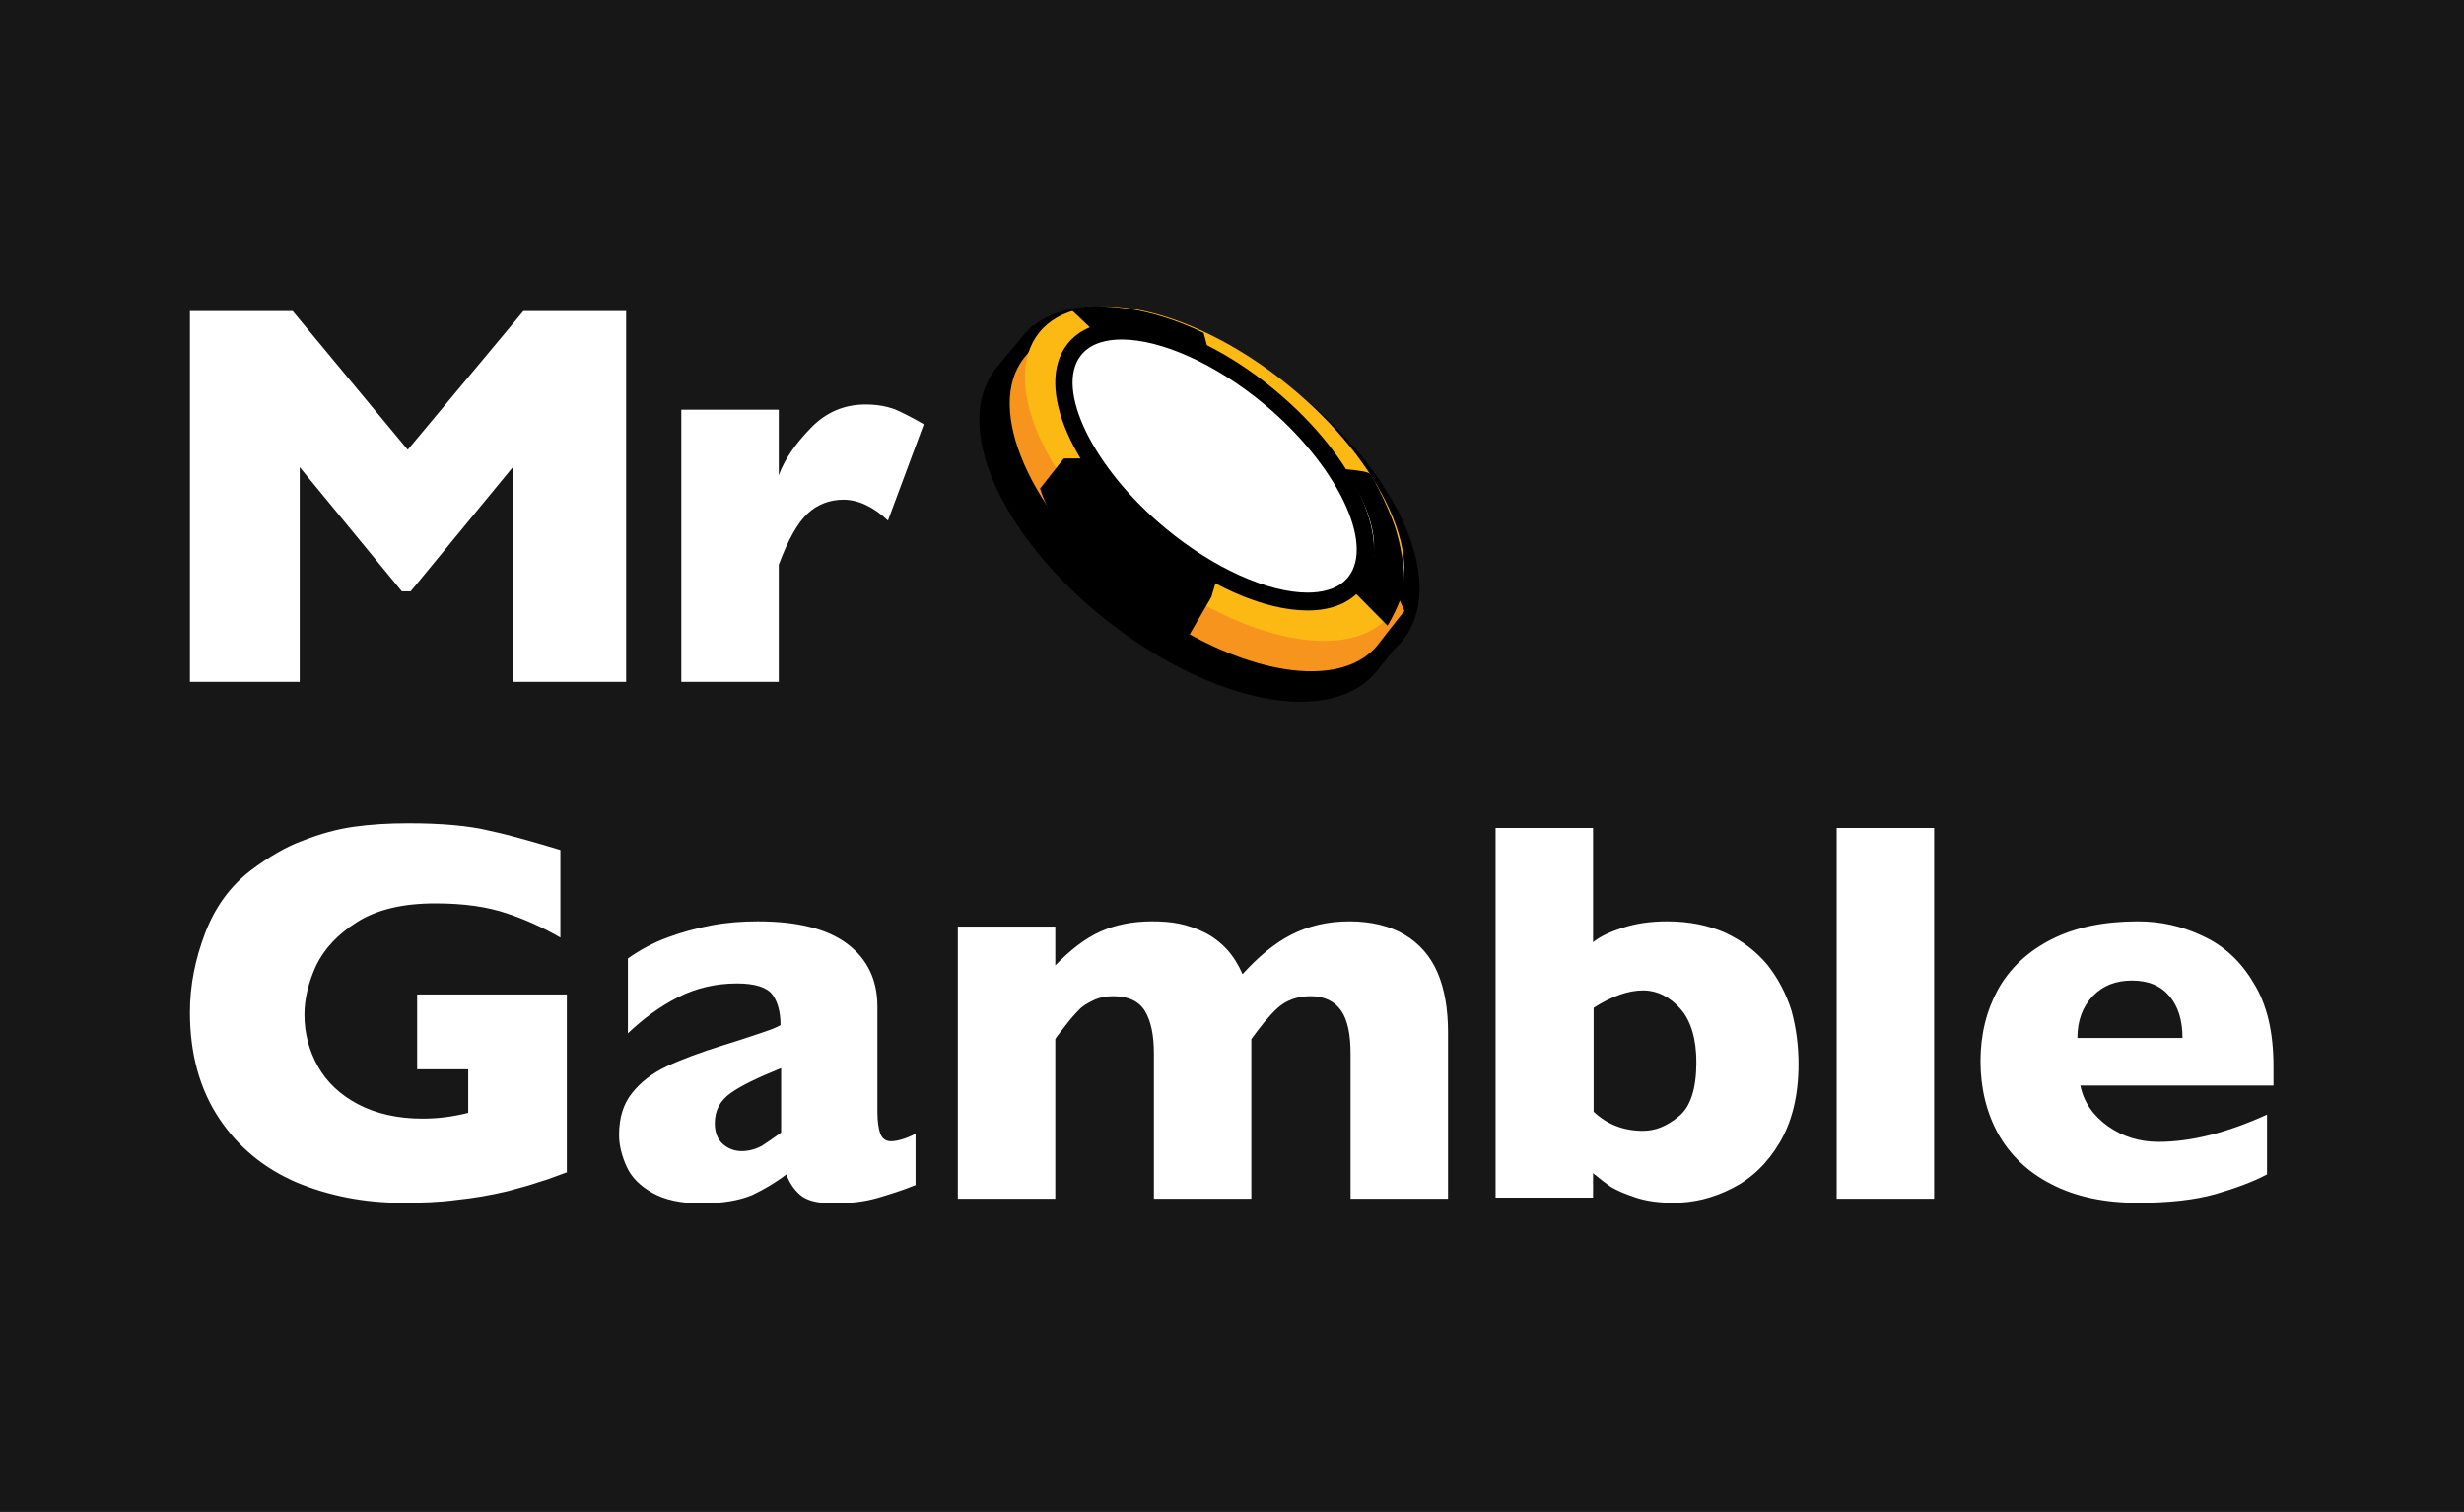 <?xml version="1.0" encoding="UTF-8"?>
<svg width="973px" height="597px" viewBox="0 0 973 597" version="1.1" xmlns="http://www.w3.org/2000/svg" xmlns:xlink="http://www.w3.org/1999/xlink">
    <title>Logo MrG Dark</title>
    <g id="Logo-MrG-Dark" stroke="none" stroke-width="1" fill="none" fill-rule="evenodd">
        <g id="mrg-text">
            <rect id="Rectangle" fill="#171717" x="0" y="0" width="973" height="597"></rect>
            <g id="Group-2" transform="translate(75, 121)" fill-rule="nonzero">
                <path d="M148.836,341.79 L148.836,271.675 L89.721,271.675 L89.721,301.228 L109.891,301.228 L109.891,318.416 C103.632,320.02 97.604,320.704 91.809,320.704 C81.839,320.704 73.263,318.643 66.31,314.98 C59.35,311.315 54.023,306.275 50.543,300.084 C47.065,293.903 45.213,287.026 45.213,279.692 C45.213,273.281 46.834,266.866 49.849,260.22 C53.093,253.577 58.425,247.851 66.076,243.035 C73.725,238.222 83.925,235.703 96.91,235.703 C108.268,235.703 117.542,237.08 124.96,239.599 C132.611,242.118 139.564,245.325 146.288,249.223 L146.288,214.623 C136.32,211.645 127.048,208.895 118.467,207.062 C110.122,204.999 99.227,204.082 86.244,204.082 C78.361,204.082 71.175,204.539 64.684,205.454 C58.192,206.372 51.472,208.204 44.515,210.954 C37.56,213.473 30.836,217.6 24.114,222.637 C16.001,228.826 9.97,237.078 6.028,247.386 C2.088,257.699 0,268.008 0,278.774 C0,295.278 3.945,309.256 11.593,320.702 C19.242,332.165 29.442,340.411 42.196,345.91 C54.943,351.181 68.856,353.929 83.922,353.929 C91.342,353.929 98.531,353.705 105.253,352.783 C111.976,352.092 118.698,350.946 125.422,349.346 C129.362,348.203 132.375,347.509 134.463,346.828 C136.546,346.141 138.634,345.45 140.956,344.764 C143.039,344.078 145.821,342.934 149.067,341.79 L148.836,341.79 L148.836,341.79 Z M286.545,346.83 L286.545,326.668 C282.603,328.732 279.127,329.644 276.808,329.644 C274.72,329.644 273.328,328.496 272.635,326.668 C271.939,324.831 271.476,321.85 271.476,317.961 L271.476,276.486 C271.476,265.944 267.534,257.699 259.649,251.74 C251.769,245.78 239.944,242.804 224.182,242.804 C217.92,242.804 211.895,243.264 205.867,244.408 C199.839,245.551 194.044,247.157 188.477,249.221 C182.913,251.282 177.813,254.032 172.945,257.468 L172.945,287.026 C178.973,281.3 185.464,276.489 192.652,272.821 C199.836,269.156 207.719,267.324 216.066,267.324 C223.252,267.324 227.888,268.928 229.976,271.675 C232.064,274.425 233.223,278.548 233.223,283.819 C231.833,284.509 230.441,285.196 229.049,285.656 C227.888,286.109 225.805,286.799 223.019,287.719 C220.237,288.627 216.297,290.009 210.963,291.608 C201.46,294.587 194.042,297.341 188.243,300.084 C182.449,302.841 178.044,306.275 174.564,310.629 C171.089,314.98 169.465,320.482 169.465,327.121 C169.465,331.477 170.624,335.602 172.478,339.726 C174.333,343.854 177.808,347.287 182.678,350.033 C187.545,352.785 194.04,354.16 201.92,354.16 C210.265,354.16 216.757,353.014 221.856,350.948 C226.725,348.658 231.361,345.91 235.535,342.701 C236.693,345.91 238.317,348.434 240.869,350.721 C243.417,353.014 247.824,354.16 254.081,354.16 C260.805,354.16 266.369,353.471 271.238,352.094 C275.874,350.724 281.206,349.12 286.769,346.83 L286.545,346.83 L286.545,346.83 Z M225.805,331.475 C223.252,332.852 220.471,333.536 217.92,333.536 C215.141,333.536 212.588,332.618 210.503,330.786 C208.415,328.956 207.259,326.201 207.259,322.536 C207.259,317.492 209.342,313.605 213.518,310.624 C217.691,307.641 224.415,304.436 233.454,300.771 L233.454,326.199 C230.672,328.265 227.891,330.102 225.805,331.475 Z M496.814,352.327 L496.814,286.571 C496.814,277.399 495.422,269.385 492.643,262.966 C489.859,256.551 485.457,251.509 479.658,248.07 C473.863,244.636 466.443,242.804 457.867,242.804 C449.286,242.804 441.638,244.639 434.914,248.07 C428.19,251.511 421.93,256.782 415.671,263.652 C414.05,259.985 411.962,256.551 409.414,253.801 C406.862,251.051 403.847,248.759 400.6,247.157 C397.358,245.551 393.879,244.408 390.632,243.719 C387.155,243.03 383.679,242.802 379.968,242.802 C372.317,242.802 365.364,244.174 359.336,246.924 C353.308,249.674 347.509,254.256 341.715,260.216 L341.715,244.865 L303.232,244.865 L303.232,352.327 L341.715,352.327 L341.715,289.314 C342.179,288.403 343.569,286.797 345.657,284.043 C347.74,281.3 349.597,279.236 350.987,277.864 C352.376,276.253 354.464,275.109 356.781,273.965 C359.103,272.819 361.884,272.359 364.664,272.359 C370.692,272.359 374.863,274.425 377.184,278.319 C379.501,282.219 380.662,287.717 380.662,295.045 L380.662,352.33 L419.144,352.33 L419.144,289.314 C422.622,284.507 425.868,280.382 429.344,277.173 C432.821,273.965 437.226,272.359 442.558,272.359 C448.121,272.359 452.063,274.425 454.614,278.09 C457.162,281.753 458.32,287.481 458.32,295.042 L458.32,352.327 L496.814,352.327 L496.814,352.327 Z M632.438,278.09 C630.35,271.446 627.104,265.258 622.928,259.985 C618.523,254.718 613.193,250.594 606.469,247.384 C599.75,244.405 592.101,242.802 583.289,242.802 C576.563,242.802 570.764,243.719 565.901,245.32 C560.796,246.924 556.856,248.759 554.077,251.049 L554.077,205.916 L515.594,205.916 L515.594,351.87 L554.077,351.87 L554.077,342.243 C556.627,344.307 558.944,346.144 561.27,347.743 C563.587,349.118 566.831,350.497 571.002,351.87 C575.169,353.238 580.043,353.929 585.837,353.929 C593.717,353.929 601.366,352.092 609.02,348.205 C616.671,344.307 622.928,338.347 627.8,330.102 C632.669,321.848 635.215,311.544 635.215,299.167 C635.215,291.835 634.292,284.962 632.438,278.09 Z M587.923,319.793 C583.289,323.687 578.649,325.522 573.781,325.522 C566.128,325.522 559.635,323.001 554.301,317.959 L554.301,276.946 C561.494,272.359 567.989,270.074 573.781,270.074 C579.342,270.074 584.448,272.595 588.621,277.399 C592.79,282.217 594.873,289.314 594.873,298.483 C594.876,308.789 592.557,316.124 587.923,319.793 Z M688.766,205.916 L650.284,205.916 L650.284,352.327 L688.766,352.327 L688.766,205.916 Z M822.766,307.643 L822.766,300.082 C822.766,286.571 820.216,275.569 814.882,267.095 C809.79,258.386 802.828,252.2 794.717,248.535 C786.601,244.639 778.027,242.806 769.215,242.806 C755.999,242.806 744.636,245.096 735.133,249.907 C725.63,254.721 718.677,261.369 714.034,269.614 C709.4,278.095 707.081,287.486 707.081,298.023 C707.081,308.567 709.4,318.19 714.034,326.668 C718.675,334.915 725.628,341.792 735.133,346.601 C744.407,351.41 755.765,353.931 769.215,353.931 C781.502,353.931 791.697,352.785 799.813,350.497 C807.698,348.205 814.648,345.679 820.214,342.703 L820.214,319.105 C804.685,326.201 790.307,329.875 777.327,329.875 C769.907,329.875 763.183,327.812 757.391,323.687 C751.594,319.56 747.885,314.289 746.495,307.643 L823,307.643 L822.766,307.643 Z M745.337,288.861 C745.337,281.986 747.423,276.486 751.358,272.359 C755.305,268.239 760.403,266.178 766.894,266.178 C773.387,266.178 778.256,268.239 781.729,272.359 C785.207,276.486 786.834,281.986 786.834,288.861 L745.337,288.861 Z" id="Shape" fill="#FFFFFF"></path>
                <g id="Group" transform="translate(0, -0)">
                    <path d="M435.794,32.65 C410.212,12.206 381.326,0 358.525,0 C348.048,0 339.397,2.655 333.056,7.664 L332.705,7.576 L331.39,9.033 C330.382,9.959 329.429,10.939 328.563,11.999 C328.18,12.467 327.839,12.959 327.489,13.447 C325.197,16.091 321.983,19.868 318.611,24.071 C313.192,30.66 310.904,39.561 311.992,49.815 C314.443,72.926 333.386,101.171 361.424,123.529 C386.983,143.91 415.848,156.082 438.644,156.082 C451.89,156.082 462.274,151.912 468.67,144.021 C471.051,141.08 473.729,137.721 475.788,135.126 C476.849,134.164 477.857,133.147 478.765,132.038 C496.779,109.961 477.903,66.308 435.794,32.65 Z" id="Path" fill="#000000"></path>
                    <path d="M469.104,133.61 C453.041,153.511 409.044,144.146 370.4,113.006 C331.758,81.863 313.601,40.19 329.43,20.287 C335.715,12.559 341.534,6.003 341.534,6.003 C341.534,6.003 404.854,21.927 428.132,40.889 C455.602,63.367 479.581,120.258 479.581,120.258 C479.581,120.258 473.528,127.756 469.104,133.61 Z" id="Path" fill="#F7941D"></path>
                    <path d="M335.409,10.26 C351.214,-9.254 395.021,-0.106 433.257,30.696 C471.497,61.5 489.683,102.289 473.883,121.809 C458.081,141.323 414.274,132.175 376.036,101.375 C337.798,70.569 319.61,29.776 335.409,10.26 Z" id="Path" fill="#FDB913"></path>
                    <path d="M347.696,1.119 C356.311,7.957 472.937,126.066 472.937,126.066 C472.937,126.066 478.756,116.262 479.455,110.332 C480.152,104.399 477.826,92.776 475.73,86.621 C473.636,80.461 468.282,69.062 465.954,66.099 C463.39,63.132 414.276,62.678 414.276,62.678 C414.276,62.678 402.868,20.27 400.307,10.464 C378.191,-0.247 359.106,-1.39 347.696,1.119 Z" id="Path" fill="#000000"></path>
                    <path d="M345.081,60.031 L419.634,60.031 L403.339,114.745 L393.295,132.069 C393.295,132.069 345.083,102.659 335.707,71.886 C341.063,65.045 345.081,60.031 345.081,60.031 Z" id="Path" fill="#000000"></path>
                    <path d="M351.77,19.185 C363.742,4.78 398.462,12.734 429.32,36.95 C460.18,61.167 475.49,92.474 463.518,106.881 C451.546,121.284 416.826,113.332 385.968,89.117 C355.108,64.897 339.798,33.591 351.77,19.185 Z" id="Path" fill="#FFFFFF"></path>
                    <path d="M441.367,120.063 C423.896,120.063 401.318,109.993 380.967,93.125 C348.364,66.1 333.228,31.713 346.505,14.84 C351.054,9.059 358.463,6.003 367.926,6.003 C385.397,6.003 407.975,16.072 428.326,32.938 C460.929,59.963 476.066,94.35 462.789,111.226 C458.239,117.005 450.833,120.063 441.367,120.063 Z M367.926,13.061 C362.827,13.061 355.897,14.14 351.857,19.274 C341.363,32.611 356.674,63.914 385.29,87.633 C404.168,103.284 425.657,113.004 441.367,113.004 C446.469,113.004 453.396,111.928 457.439,106.792 C467.932,93.453 452.619,62.147 424.004,38.43 C405.125,22.782 383.636,13.061 367.926,13.061 Z" id="Shape" fill="#000000"></path>
                    <path d="M172.02,148.246 L127.505,148.246 L127.505,63.464 L87.166,112.502 L83.691,112.502 L43.352,63.464 L43.352,148.246 L0,148.246 L0,1.835 L40.568,1.835 L86.008,56.594 L131.679,1.835 L172.249,1.835 L172.249,148.246 L172.02,148.246 L172.02,148.246 Z M278.198,40.555 C274.951,39.411 271.238,38.72 266.836,38.72 C258.491,38.72 251.302,41.696 245.274,47.885 C239.248,54.073 234.844,60.255 232.527,66.674 L232.527,40.784 L194.04,40.784 L194.04,148.246 L232.527,148.246 L232.527,101.965 C236.236,92.107 239.944,85.466 243.884,81.798 C247.827,78.138 252.694,76.301 258.026,76.301 C263.82,76.301 269.848,79.051 275.643,84.546 L289.787,46.512 C285.382,43.989 281.44,41.93 278.198,40.555 Z" id="Combined-Shape" fill="#FFFFFF"></path>
                </g>
            </g>
        </g>
    </g>
</svg>